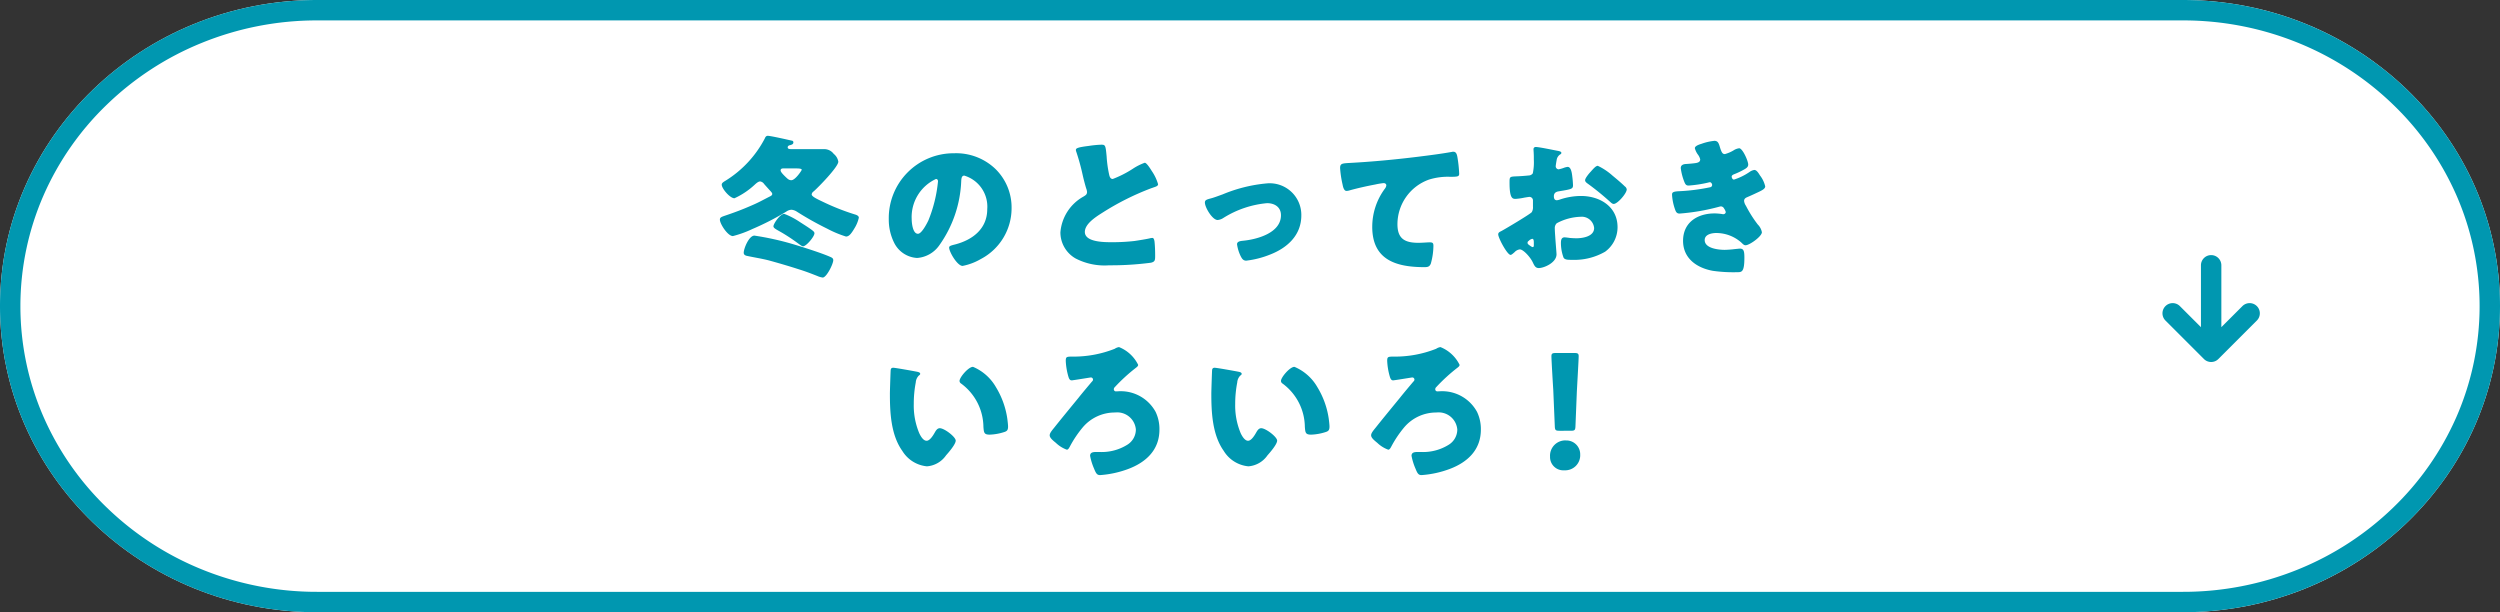 <svg id="btn" xmlns="http://www.w3.org/2000/svg" width="245" height="60" viewBox="0 0 245 60">
  <rect x="0" y="0" width="245" height="60" fill="#333333" stroke="none"/>
  <path id="パス_5329" data-name="パス 5329" d="M31.111,0H213.889C231.071,0,245,13.431,245,30s-13.929,30-31.111,30H31.111C13.929,60,0,46.569,0,30S13.929,0,31.111,0Z" fill="#fff"/>
  <path id="パス_5329_-_アウトライン" data-name="パス 5329 - アウトライン" d="M31.111,2A29.918,29.918,0,0,0,19.757,4.209,29.1,29.1,0,0,0,10.5,10.227a27.875,27.875,0,0,0-6.224,8.9,27.109,27.109,0,0,0,0,21.748,27.875,27.875,0,0,0,6.224,8.9,29.1,29.1,0,0,0,9.256,6.017A29.918,29.918,0,0,0,31.111,58H213.889a29.918,29.918,0,0,0,11.355-2.209,29.1,29.1,0,0,0,9.256-6.017,27.874,27.874,0,0,0,6.224-8.9,27.109,27.109,0,0,0,0-21.748,27.874,27.874,0,0,0-6.224-8.9,29.1,29.1,0,0,0-9.256-6.017A29.918,29.918,0,0,0,213.889,2H31.111m0-2H213.889C231.071,0,245,13.431,245,30s-13.929,30-31.111,30H31.111C13.929,60,0,46.569,0,30S13.929,0,31.111,0Z" fill="#0097b0"/>
  <path id="合体_9" data-name="合体 9" d="M-6465.522-334.817l-3.77-3.77a1,1,0,0,1,0-1.414,1,1,0,0,1,1.413,0l2.065,2.065V-344a1,1,0,0,1,1-1,1,1,0,0,1,1,1v6.062l2.064-2.063a1,1,0,0,1,1.414,0,1,1,0,0,1,0,1.414l-3.772,3.77a.994.994,0,0,1-.707.293A1,1,0,0,1-6465.522-334.817Z" transform="translate(6681.507 370)" fill="#0097b0"/>
  <path id="パス_5308" data-name="パス 5308" d="M-49.065-2.91c-.54,0-1.05,1.275-1.05,1.68,0,.21.18.285.36.315.7.15,1.485.27,2.16.45.975.27,1.95.555,2.925.87.585.18,1.17.405,1.74.63a1.953,1.953,0,0,0,.555.165C-42,1.2-41.34-.135-41.34-.5c0-.21-.165-.27-.375-.36-.87-.375-2.67-.945-3.63-1.23A27.811,27.811,0,0,0-49.065-2.91Zm1.86-.93c0,.2.24.3.84.645a18.209,18.209,0,0,1,1.68,1.125c.09.06.285.21.375.21.33,0,1.125-.96,1.125-1.275,0-.12-.09-.195-.18-.27-.3-.24-.93-.63-1.275-.855a7.566,7.566,0,0,0-1.5-.78C-46.56-5.04-47.2-4.065-47.2-3.84Zm2.175-5.655c.315,0,.6.015.6.135,0,.06-.63,1.02-1.02,1.02-.255,0-.39-.165-.555-.315C-46.14-8.79-46.5-9.12-46.5-9.3s.165-.195.27-.195Zm-.375-1.89c-.24,0-.4-.015-.4-.18,0-.135.135-.195.24-.21.15-.045.315-.09.315-.27a.152.152,0,0,0-.12-.165c-.4-.09-2.1-.48-2.385-.48-.165,0-.24.12-.3.27a10.683,10.683,0,0,1-3.765,4.08c-.24.15-.45.255-.45.435,0,.39.81,1.335,1.245,1.335A7.409,7.409,0,0,0-49-7.935c.12-.105.315-.285.495-.285a.568.568,0,0,1,.39.255c.225.255.39.435.51.57.195.21.285.3.285.405s-.1.18-.195.225c-.795.4-1.08.585-1.965.96-.72.315-1.47.6-2.22.855-.57.2-.75.225-.75.48,0,.405.765,1.605,1.275,1.605a10.476,10.476,0,0,0,1.905-.69,25.835,25.835,0,0,0,3.33-1.71.944.944,0,0,1,.495-.18,1.1,1.1,0,0,1,.525.18A30.152,30.152,0,0,0-41.955-3.6a10.713,10.713,0,0,0,1.86.78c.33,0,.555-.33.915-.945a3.285,3.285,0,0,0,.345-.9c0-.2-.255-.285-.42-.33A22.586,22.586,0,0,1-42.33-6.21c-.435-.21-1.125-.51-1.125-.735a.415.415,0,0,1,.195-.3c.45-.39,2.415-2.4,2.415-2.91a1.228,1.228,0,0,0-.45-.765,1.161,1.161,0,0,0-.975-.465Zm15.9.405A6.355,6.355,0,0,0-35.9-4.515a5.077,5.077,0,0,0,.5,2.25A2.672,2.672,0,0,0-33.12-.72a2.907,2.907,0,0,0,2.175-1.245A11.634,11.634,0,0,0-28.8-8.25c.015-.27.045-.54.3-.54a3.174,3.174,0,0,1,2.25,3.285c0,1.92-1.425,3.015-3.165,3.465-.435.105-.57.165-.57.3,0,.42.8,1.8,1.32,1.8A5.756,5.756,0,0,0-26.88-.615a5.622,5.622,0,0,0,3.015-4.98,5.278,5.278,0,0,0-1.59-3.855A5.562,5.562,0,0,0-29.5-10.98Zm-1.77,2.52c.135,0,.2.105.2.225a13.557,13.557,0,0,1-.945,3.84c-.15.315-.66,1.305-1.02,1.305-.525,0-.615-1.1-.615-1.455A4.109,4.109,0,0,1-31.275-8.46Zm13.71-2.835a.791.791,0,0,0,.045.18,21.769,21.769,0,0,1,.63,2.3c.1.435.21.855.33,1.26a1.26,1.26,0,0,1,.09.36c0,.255-.135.33-.36.465a4.415,4.415,0,0,0-2.25,3.5,2.938,2.938,0,0,0,1.5,2.565A6.159,6.159,0,0,0-14.31,0,30.084,30.084,0,0,0-10.2-.255c.39-.1.405-.24.405-.69s-.015-.93-.06-1.365c-.015-.12-.06-.375-.21-.375-.045,0-.1.015-.15.015-.24.075-1.275.24-1.59.285a18.852,18.852,0,0,1-2.28.12c-.69,0-2.6,0-2.6-1.005,0-.78,1.035-1.455,1.755-1.905A25.765,25.765,0,0,1-10.2-7.545c.075-.03.15-.045.21-.075.315-.1.48-.165.48-.33a4.406,4.406,0,0,0-.615-1.29c-.21-.345-.525-.81-.69-.81A5.508,5.508,0,0,0-12-9.45a10.394,10.394,0,0,1-1.95.99c-.225,0-.3-.21-.345-.39a11.57,11.57,0,0,1-.255-1.815c-.1-1.125-.135-1.155-.54-1.155a10.625,10.625,0,0,0-1.215.12C-17.385-11.565-17.565-11.475-17.565-11.3Zm18.69,3.27a14.619,14.619,0,0,0-4.32,1.08c-.3.105-.81.3-1.095.375-.45.12-.63.165-.63.42,0,.48.735,1.71,1.245,1.71a1.179,1.179,0,0,0,.555-.195A9.687,9.687,0,0,1,1.17-6.09c.735,0,1.365.375,1.365,1.185,0,1.74-2.355,2.37-3.735,2.5-.33.03-.57.1-.57.345a3.849,3.849,0,0,0,.375,1.2c.12.225.24.405.525.405A9.06,9.06,0,0,0,1.5-1.065c1.68-.66,3.03-1.9,3.03-3.825A3.1,3.1,0,0,0,1.125-8.025Zm7.83.735a1.158,1.158,0,0,0,.225-.03c.78-.225,1.8-.45,2.6-.6a6.979,6.979,0,0,1,.81-.135c.165,0,.27.09.27.225a.666.666,0,0,1-.15.33,6.286,6.286,0,0,0-1.23,3.72C11.475-.54,13.8.18,16.59.18c.315,0,.5-.03.63-.345a6.611,6.611,0,0,0,.255-1.755c0-.285-.1-.33-.375-.33-.225,0-.7.045-1.095.045-1.32,0-2.055-.39-2.055-1.815A4.647,4.647,0,0,1,17.04-8.4a6.2,6.2,0,0,1,2.16-.27c.615-.015.8-.015.8-.3a12.552,12.552,0,0,0-.18-1.665c-.045-.24-.12-.495-.39-.495a.415.415,0,0,0-.135.015c-1.08.195-2.28.345-3.36.48-2.2.27-4.395.48-6.6.6-.8.045-1.005.045-1.005.51a10.129,10.129,0,0,0,.24,1.6C8.61-7.71,8.7-7.29,8.955-7.29Zm20.46,4.5c-.015-.18-.045-.645-.045-.825a.645.645,0,0,1,.195-.51,5.256,5.256,0,0,1,2.31-.63,1.222,1.222,0,0,1,1.35,1.1c0,.825-1.1,1.005-1.74,1.005-.165,0-.45-.015-.63-.03-.1-.015-.435-.06-.525-.06-.33,0-.36.3-.36.57a4.178,4.178,0,0,0,.255,1.41c.12.225.435.225.84.225a6.047,6.047,0,0,0,3.24-.8,2.97,2.97,0,0,0,1.215-2.4c0-2.025-1.74-3.06-3.585-3.06a6.561,6.561,0,0,0-2.01.33,1.465,1.465,0,0,1-.345.09c-.24,0-.3-.18-.3-.39,0-.315.195-.435.45-.48,1.26-.21,1.425-.225,1.425-.6a8.8,8.8,0,0,0-.075-.885c-.06-.585-.2-.915-.45-.915a1.618,1.618,0,0,0-.405.105,3.34,3.34,0,0,1-.48.135.3.3,0,0,1-.285-.3c0-.045.03-.27.09-.6a.791.791,0,0,1,.315-.54c.06-.03.15-.09.15-.165,0-.12-.15-.165-.285-.195-.42-.075-1.89-.39-2.22-.39a.21.21,0,0,0-.225.24c0,.09.03.42.03.735v.255a5.29,5.29,0,0,1-.1,1.35.49.49,0,0,1-.39.21q-.653.068-1.305.09c-.585.03-.585.06-.585.63,0,1.56.3,1.575.6,1.575a5.663,5.663,0,0,0,.84-.12c.09-.015.45-.075.51-.075a.347.347,0,0,1,.345.375v.585a.9.9,0,0,1-.12.54c-.165.2-2.6,1.65-2.97,1.845-.18.09-.315.15-.315.33,0,.345.885,2.01,1.215,2.01.09,0,.27-.165.39-.27a.853.853,0,0,1,.51-.27c.345,0,1.02.75,1.26,1.245.165.345.27.585.6.585.51,0,1.74-.525,1.74-1.35C29.535-1.26,29.43-2.49,29.415-2.79Zm-2.1.825c0,.09-.015.18-.12.18a.464.464,0,0,1-.18-.09c-.27-.18-.315-.225-.315-.345,0-.09.06-.135.12-.18a.669.669,0,0,1,.345-.195c.135,0,.15.195.15.375Zm6.27-7.785c-.18,0-.39.24-.585.45-.03.03-.06.075-.09.105-.15.15-.57.645-.57.855,0,.165.165.27.33.39a25.87,25.87,0,0,1,2.115,1.725c.12.105.225.21.36.21.375,0,1.275-1.035,1.275-1.425a.445.445,0,0,0-.195-.3c-.315-.315-.855-.765-1.2-1.05A6.025,6.025,0,0,0,33.585-9.75Zm11.4-2.445a5.213,5.213,0,0,0-1.23.285c-.195.06-.66.2-.66.435a1.844,1.844,0,0,0,.315.645,1.219,1.219,0,0,1,.21.45c0,.225-.165.315-.435.36-.3.045-.7.075-.93.09-.405.015-.54.18-.54.405A5.475,5.475,0,0,0,42.06-8.19c.09.225.165.375.42.375A12,12,0,0,0,44.37-8.1a1.673,1.673,0,0,1,.195-.045c.12,0,.225.15.225.27a.225.225,0,0,1-.195.225,18.759,18.759,0,0,1-3.06.39c-.615.03-.675.135-.675.345a5.123,5.123,0,0,0,.285,1.41c.09.27.18.435.45.435a20.62,20.62,0,0,0,3.9-.675.863.863,0,0,1,.15-.03.364.364,0,0,1,.315.21,1.026,1.026,0,0,1,.165.345.227.227,0,0,1-.225.21h-.06a4.931,4.931,0,0,0-.81-.075c-1.665,0-3.09.87-3.09,2.685,0,1.725,1.35,2.655,2.91,2.94a14.226,14.226,0,0,0,2.4.135c.45,0,.7-.015.7-1.44,0-.63-.075-.87-.435-.87-.075,0-.33.03-.5.045a9.672,9.672,0,0,1-.99.075c-.6,0-1.965-.135-1.965-.96,0-.555.69-.69,1.125-.69a3.712,3.712,0,0,1,2.46.93c.195.195.285.27.42.27.39,0,1.6-.87,1.6-1.275A1.438,1.438,0,0,0,49.26-4,12.141,12.141,0,0,1,48.1-5.835a1.085,1.085,0,0,1-.18-.465c0-.2.12-.3.3-.375.315-.135.645-.285.96-.435.525-.24.81-.39.81-.63a2.778,2.778,0,0,0-.51-1.065c-.15-.24-.33-.54-.555-.54a1.064,1.064,0,0,0-.465.195,5.78,5.78,0,0,1-1.53.75c-.165,0-.225-.21-.225-.3,0-.135.195-.21.315-.255a7.572,7.572,0,0,0,.93-.45c.18-.105.375-.225.375-.465,0-.36-.555-1.6-.885-1.6a1.29,1.29,0,0,0-.555.21,3.457,3.457,0,0,1-.84.36c-.195,0-.3-.075-.465-.585C45.435-11.97,45.375-12.2,44.985-12.2ZM-35.46,10.04c-.165,0-.24.075-.255.24-.015.21-.075,2.025-.075,2.31,0,1.845.1,4.035,1.215,5.595A3.179,3.179,0,0,0-32.16,19.7a2.5,2.5,0,0,0,1.875-1.08c.255-.285.945-1.08.945-1.44s-1.11-1.215-1.56-1.215c-.225,0-.36.195-.465.375-.135.24-.48.855-.825.855s-.6-.48-.72-.735a6.98,6.98,0,0,1-.54-2.88,11.055,11.055,0,0,1,.195-2.1,1.06,1.06,0,0,1,.285-.66c.1-.075.15-.12.15-.18,0-.135-.165-.18-.315-.21C-33.51,10.355-35.265,10.04-35.46,10.04Zm6.495,1.29a.309.309,0,0,0,.15.255,5.337,5.337,0,0,1,2.19,4.245c.045.57.06.765.615.765a5.179,5.179,0,0,0,1.425-.255c.3-.09.375-.225.375-.54,0-.18-.045-.54-.075-.78a8.163,8.163,0,0,0-1.11-3.075,4.691,4.691,0,0,0-2.25-1.995C-28.1,9.95-28.965,10.985-28.965,11.33Zm15.63-3.315a1.006,1.006,0,0,0-.42.165,10.958,10.958,0,0,1-4.26.765c-.465.015-.54.03-.54.435A6.534,6.534,0,0,0-18.3,10.9c.045.15.12.375.315.375a.415.415,0,0,0,.135-.015c.165-.015,1.725-.27,1.74-.27a.209.209,0,0,1,.225.21.234.234,0,0,1-.09.18c-.27.315-1.05,1.245-1.32,1.59-.81.99-1.665,2.025-2.415,2.97-.285.345-.42.54-.42.72,0,.24.285.48.6.735a3.038,3.038,0,0,0,1.08.675c.135,0,.225-.18.285-.285a10.826,10.826,0,0,1,1.275-1.905,4.109,4.109,0,0,1,3.165-1.455,1.834,1.834,0,0,1,2.04,1.665,1.756,1.756,0,0,1-.825,1.485,4.73,4.73,0,0,1-2.73.72h-.315c-.315,0-.615.03-.615.375a5.8,5.8,0,0,0,.39,1.26c.18.45.285.63.585.63a9.778,9.778,0,0,0,2.76-.6c1.755-.66,3.06-1.875,3.06-3.855a3.9,3.9,0,0,0-.375-1.74,3.886,3.886,0,0,0-3.51-2.025c-.12,0-.24.015-.375.015a.2.2,0,0,1-.21-.2.272.272,0,0,1,.09-.21,17.06,17.06,0,0,1,2.1-1.92c.075-.06.195-.15.195-.27A3.559,3.559,0,0,0-13.335,8.015ZM-3.96,10.04c-.165,0-.24.075-.255.24-.015.21-.075,2.025-.075,2.31,0,1.845.105,4.035,1.215,5.595A3.179,3.179,0,0,0-.66,19.7a2.5,2.5,0,0,0,1.875-1.08c.255-.285.945-1.08.945-1.44S1.05,15.965.6,15.965c-.225,0-.36.195-.465.375-.135.24-.48.855-.825.855-.33,0-.6-.48-.72-.735a6.98,6.98,0,0,1-.54-2.88,11.055,11.055,0,0,1,.2-2.1,1.06,1.06,0,0,1,.285-.66c.105-.075.15-.12.15-.18,0-.135-.165-.18-.315-.21C-2.01,10.355-3.765,10.04-3.96,10.04Zm6.495,1.29a.309.309,0,0,0,.15.255,5.337,5.337,0,0,1,2.19,4.245c.045.57.06.765.615.765a5.179,5.179,0,0,0,1.425-.255c.3-.09.375-.225.375-.54,0-.18-.045-.54-.075-.78a8.163,8.163,0,0,0-1.11-3.075A4.691,4.691,0,0,0,3.855,9.95C3.4,9.95,2.535,10.985,2.535,11.33Zm15.63-3.315a1.006,1.006,0,0,0-.42.165,10.958,10.958,0,0,1-4.26.765c-.465.015-.54.03-.54.435A6.534,6.534,0,0,0,13.2,10.9c.045.15.12.375.315.375a.415.415,0,0,0,.135-.015c.165-.015,1.725-.27,1.74-.27a.209.209,0,0,1,.225.21.234.234,0,0,1-.09.18c-.27.315-1.05,1.245-1.32,1.59-.81.99-1.665,2.025-2.415,2.97-.285.345-.42.54-.42.72,0,.24.285.48.6.735a3.038,3.038,0,0,0,1.08.675c.135,0,.225-.18.285-.285a10.826,10.826,0,0,1,1.275-1.905,4.109,4.109,0,0,1,3.165-1.455,1.834,1.834,0,0,1,2.04,1.665,1.756,1.756,0,0,1-.825,1.485,4.73,4.73,0,0,1-2.73.72h-.315c-.315,0-.615.03-.615.375a5.8,5.8,0,0,0,.39,1.26c.18.45.285.63.585.63a9.778,9.778,0,0,0,2.76-.6c1.755-.66,3.06-1.875,3.06-3.855a3.9,3.9,0,0,0-.375-1.74,3.886,3.886,0,0,0-3.51-2.025c-.12,0-.24.015-.375.015a.2.2,0,0,1-.21-.2.272.272,0,0,1,.09-.21,17.06,17.06,0,0,1,2.1-1.92c.075-.06.195-.15.195-.27A3.559,3.559,0,0,0,18.165,8.015Zm12.765,8.2c.39,0,.45-.06.465-.45l.135-3.375c.06-1.125.18-3.18.18-3.48,0-.255-.09-.315-.42-.315H29.46c-.33,0-.42.06-.42.315,0,.3.12,2.37.18,3.3l.15,3.555c.015.39.075.45.465.45Zm-.48.945a1.5,1.5,0,0,0-1.545,1.6A1.3,1.3,0,0,0,30.3,20.09a1.475,1.475,0,0,0,1.56-1.545A1.356,1.356,0,0,0,30.45,17.165Z" transform="translate(123 26)" fill="#0097b0"/>
</svg>
